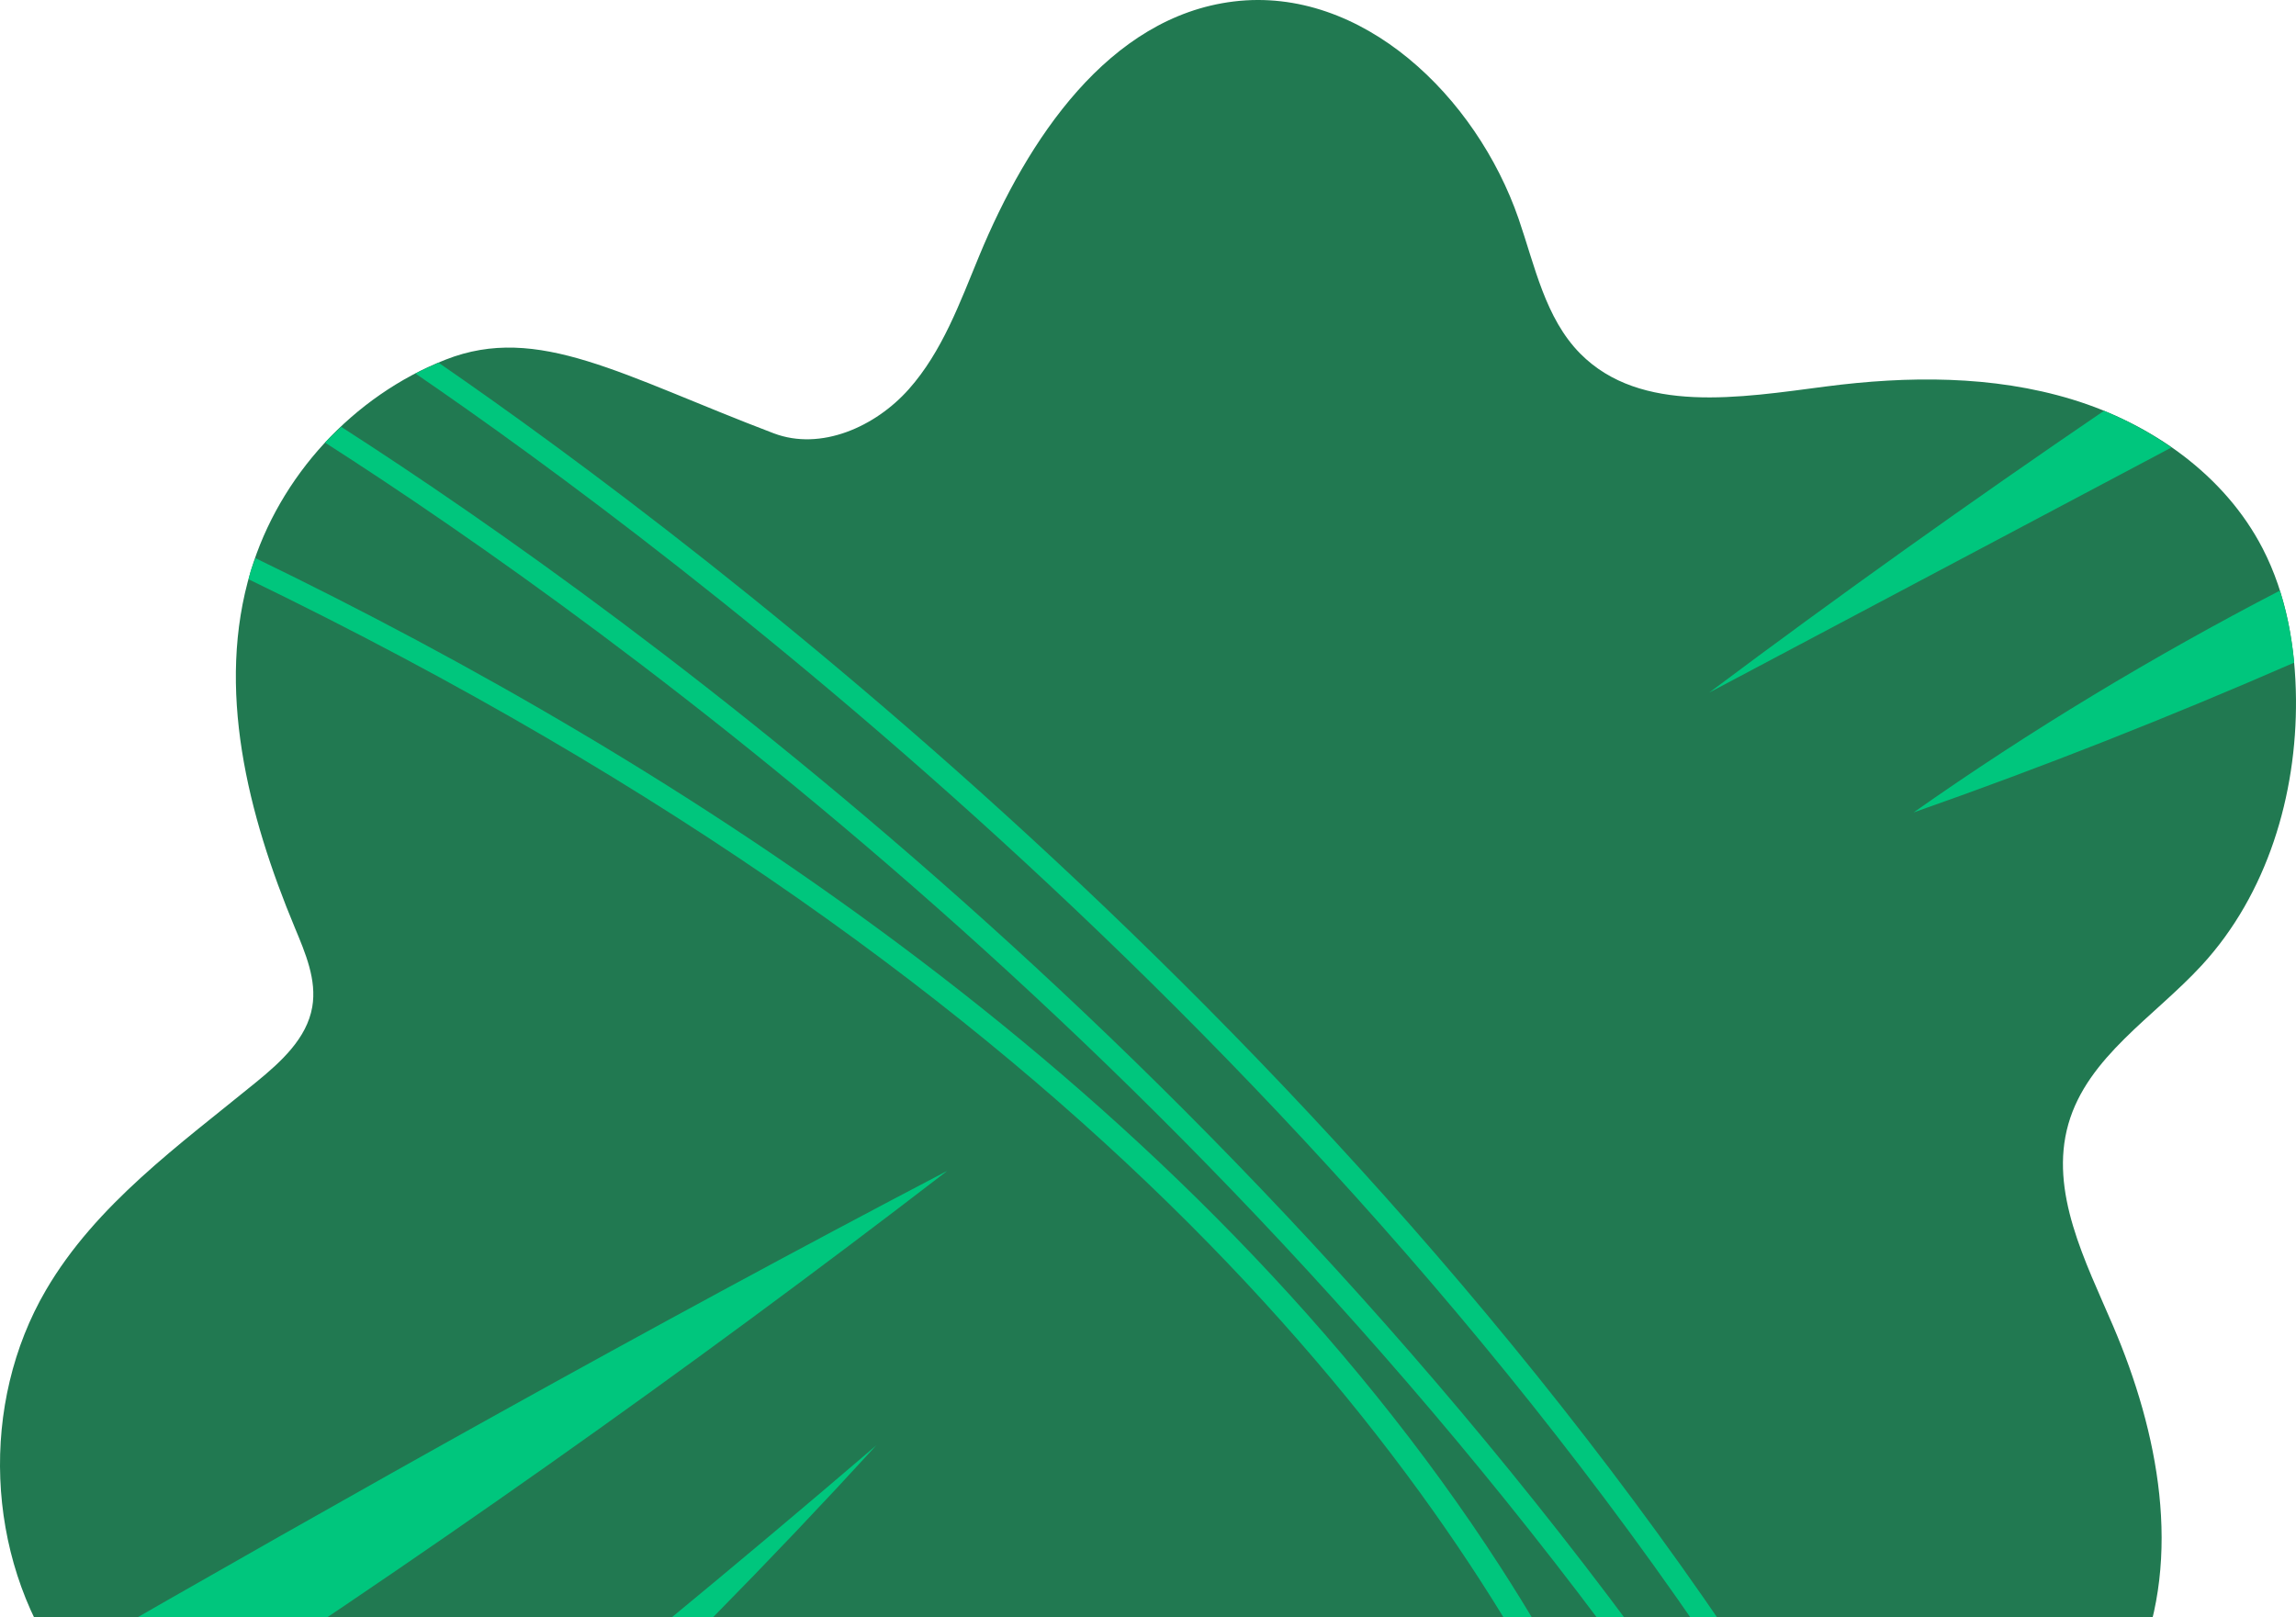 <svg width="941" height="663" viewBox="0 0 941 663" fill="none" xmlns="http://www.w3.org/2000/svg">
<g clip-path="url(#clip0_150_570)">
<path d="M317.09 177.618C336.409 184.953 358.765 174.974 372.484 159.519C386.204 144.064 393.394 124.063 401.287 104.972C421.019 57.243 454.346 6.89 505.608 0.609C558.213 -5.817 605.094 39.598 622.388 89.682C629.062 109.021 633.277 130.427 647.678 144.973C672.431 169.932 713.341 162.969 748.198 158.444C781.876 154.064 816.691 153.816 849.192 163.713C881.693 173.61 911.756 194.644 927.335 224.831C937.088 243.715 940.786 265.266 940.993 286.527C941.344 326.011 929.153 366.529 902.438 395.621C883.016 416.778 855.577 433.142 847.705 460.767C839.791 488.537 854.668 516.967 866.032 543.517C884.689 587.134 894.442 637.859 876.239 681.662C860.329 719.948 822.931 748.42 781.794 753.565C744.664 758.214 707.969 745.176 671.419 737.18C663.03 735.341 654.29 733.771 645.943 735.775C623.855 741.085 615.301 766.995 606.437 787.926C578.792 853.196 510.67 899.933 439.78 899.706C368.889 899.478 300.065 850.758 278.618 783.194C274.258 769.454 271.345 754.453 261.469 743.957C238.617 719.659 199.091 734.949 166.259 740.713C113.158 750.032 55.657 726.085 24.871 681.827C-5.915 637.57 -8.353 575.316 18.858 528.786C39.375 493.702 73.57 469.28 105.038 443.556C115.163 435.27 125.741 425.684 127.973 412.791C129.894 401.695 125.163 390.662 120.824 380.248C101.567 333.987 88.323 282.043 102.786 234.066C114.522 195.14 144.812 162.246 182.665 147.411C220.517 132.514 254.857 153.961 317.09 177.618Z" fill="#217951"/>
<path d="M784.275 333.036C837.004 314.523 889.031 293.985 940.251 271.629C939.321 261.588 937.441 251.649 934.383 242.104C882.419 269.067 832.149 299.337 784.275 333.036Z" fill="#00C67D"/>
<path d="M24.892 681.807C33.59 694.307 44.479 705.113 56.732 714.101C170.309 640.525 281.015 562.485 388.25 479.942C264.63 544.675 144.09 612.487 24.52 681.228C24.644 681.414 24.768 681.621 24.892 681.807Z" fill="#00C67D"/>
<path d="M889.937 183.445C881.321 177.474 872.044 172.391 862.292 168.403C807.517 205.719 753.569 244.191 700.51 283.903C763.652 250.41 826.795 216.938 889.937 183.445Z" fill="#00C67D"/>
<path d="M183.676 737.139C196.838 734.247 210.371 731.209 223.016 730.734C270.042 686.29 315.477 640.194 359.156 592.465C302.213 641.289 243.574 689.658 183.676 737.139Z" fill="#00C67D"/>
<path d="M179.789 148.713C176.566 150.076 173.363 151.502 170.264 153.114C272.395 223.033 567.507 442.192 750.942 753.73C754.537 754.061 758.153 754.226 761.769 754.33C580.255 443.019 287.085 222.682 179.789 148.713Z" fill="#00C67D"/>
<path d="M615.237 642.797C488.725 446.573 276.364 311.961 104.706 228.798C104.086 230.554 103.321 232.248 102.784 234.025C102.433 235.161 102.185 236.319 101.875 237.455C450.997 406.51 595.402 605.999 654.804 734.928C658.565 734.969 662.325 735.383 666.065 736.085C653.544 708.089 637.118 676.745 615.237 642.797Z" fill="#00C67D"/>
<path d="M139.832 174.974C137.58 177.102 135.286 179.168 133.199 181.42C251.963 257.579 515.669 448.06 714.105 747.408C718.299 748.379 722.493 749.309 726.688 750.135C527.798 446.572 261.178 253.013 139.832 174.974Z" fill="#00C67D"/>
</g>
<defs>
<clipPath id="clip0_150_570">
<rect width="941" height="663" fill="white"/>
</clipPath>
</defs>
</svg>
